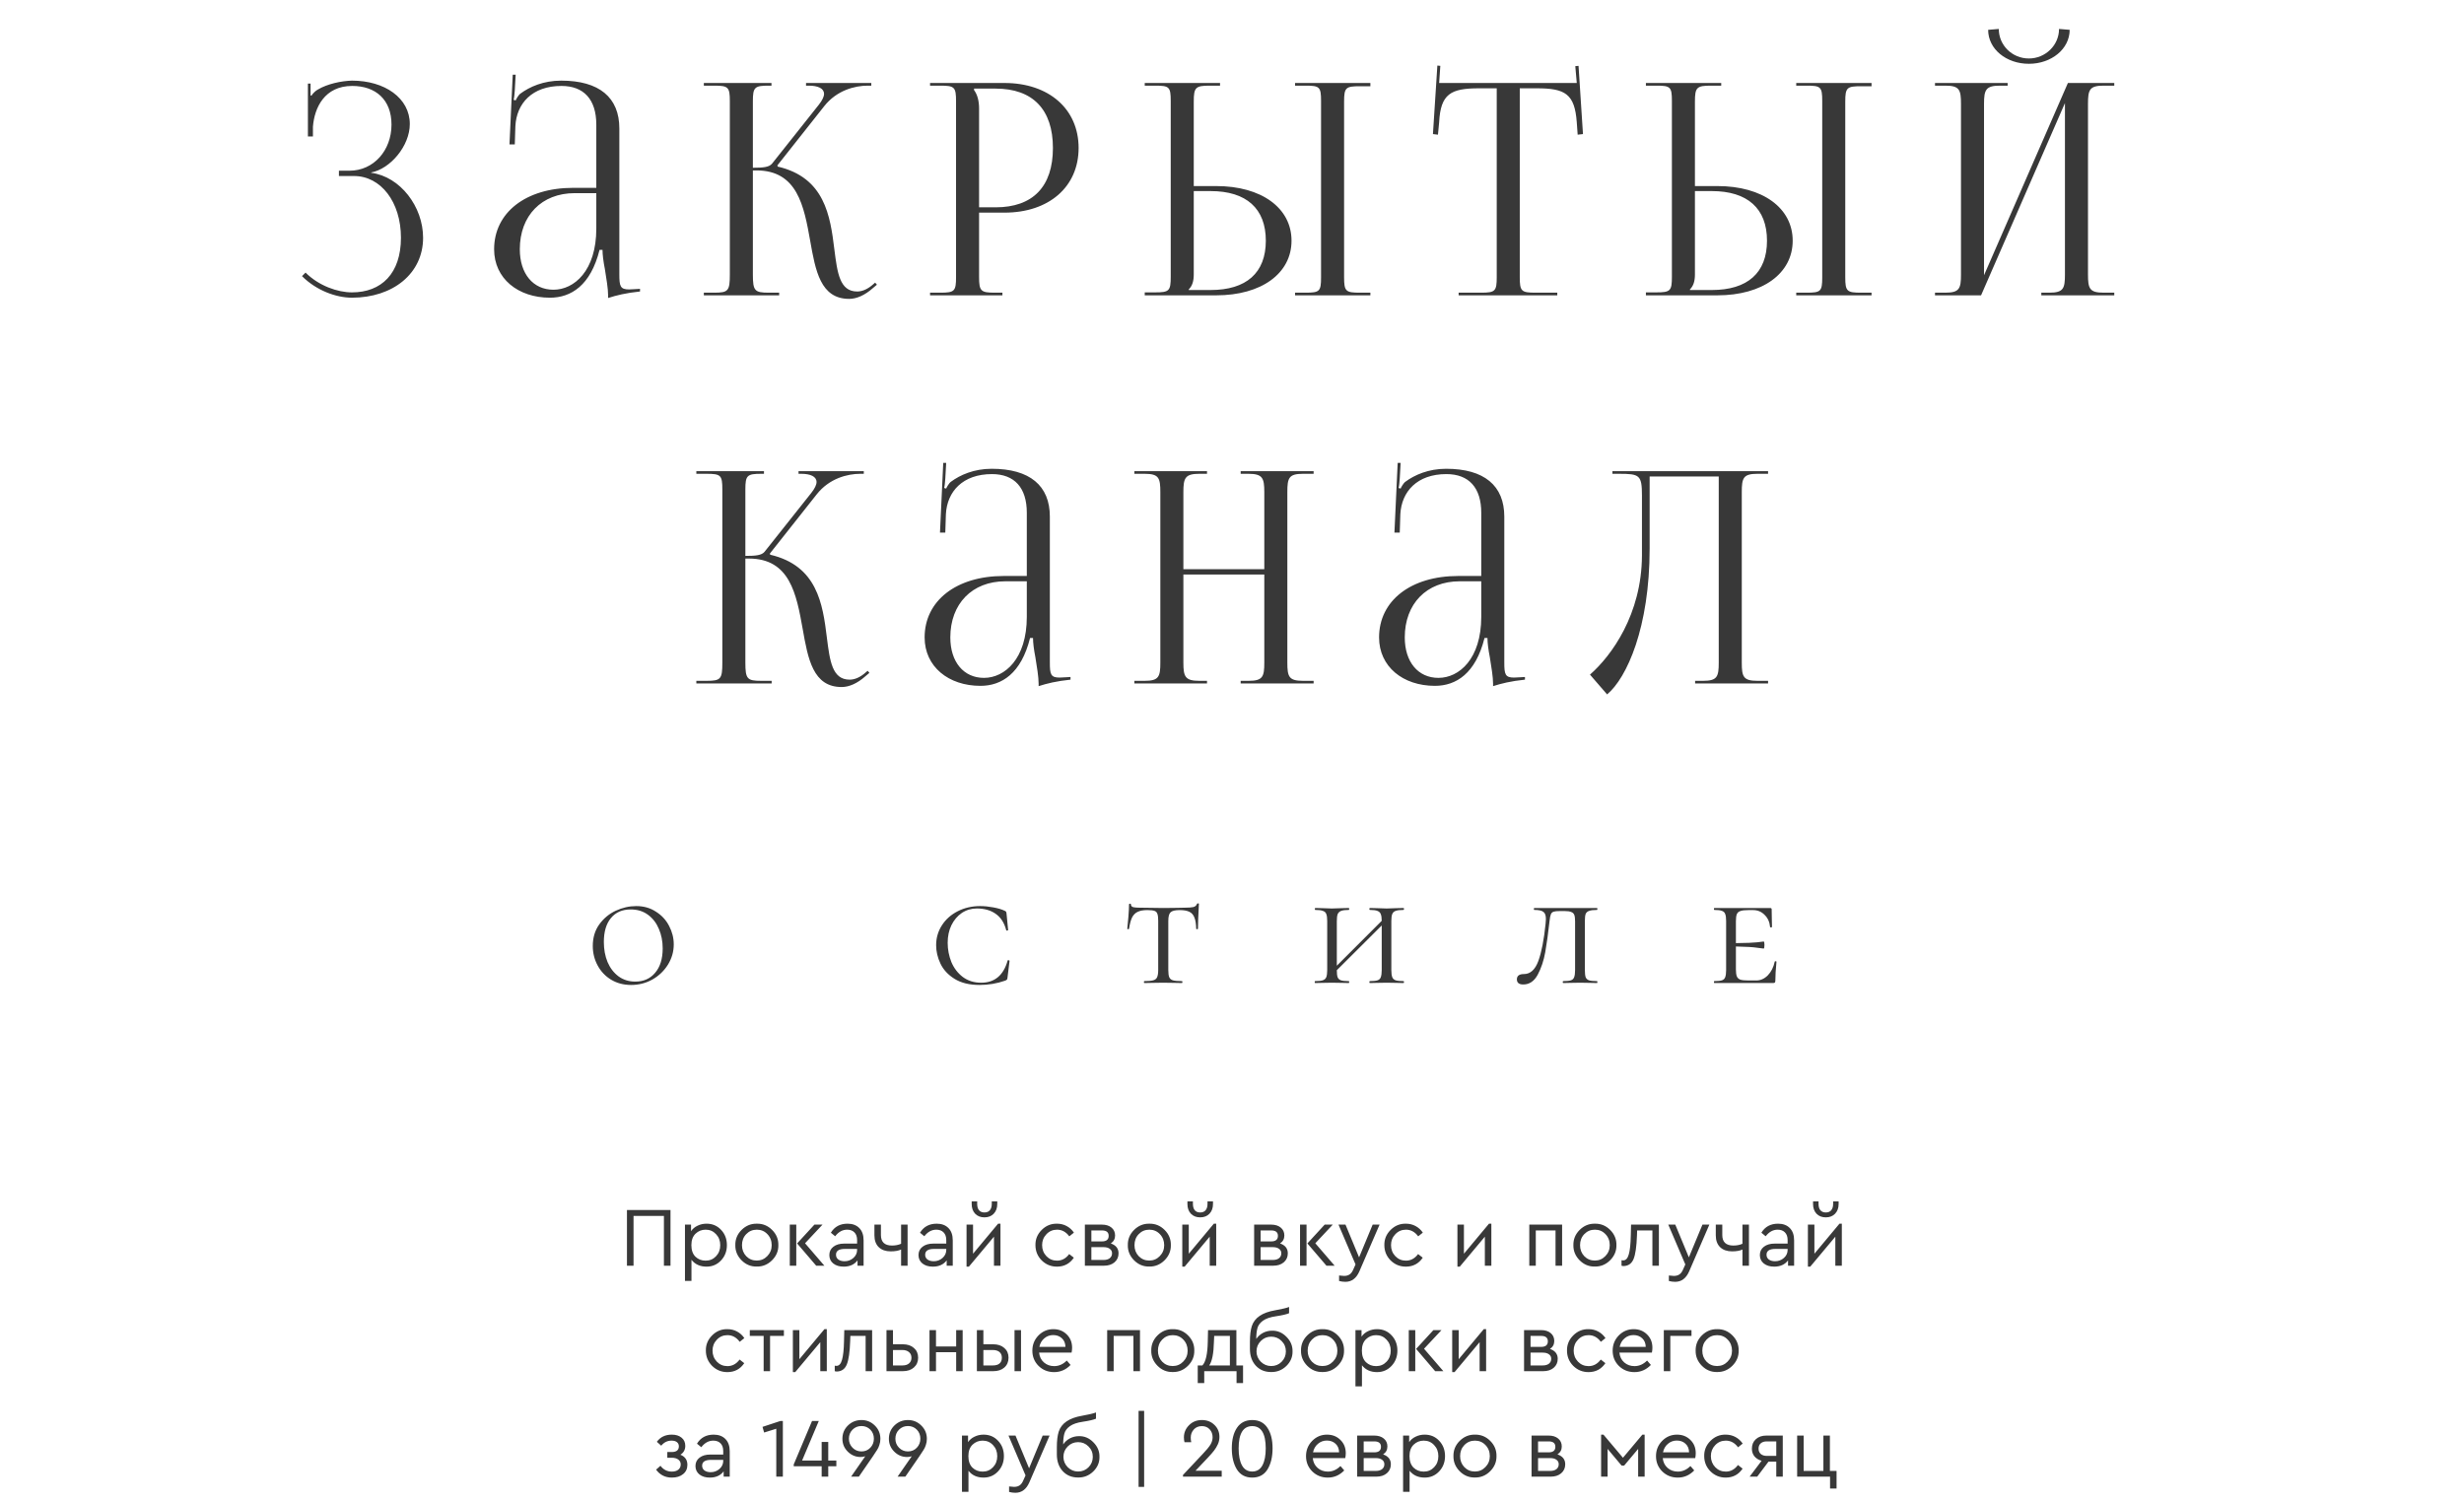 <?xml version="1.0" encoding="UTF-8"?> <svg xmlns="http://www.w3.org/2000/svg" width="584" height="356" viewBox="0 0 584 356" fill="none"> <path d="M80.329 41.72V40.46H82.849C88.519 40.46 92.789 35.7 92.789 29.54C92.789 23.59 89.009 20.37 83.479 20.37C76.899 20.37 74.519 25.55 74.169 30.03V32.34H72.979V19.81H73.609V22.61L73.819 22.68C74.099 22.19 74.799 21.49 75.359 21.21C77.599 19.88 80.889 19.18 83.409 19.11C91.179 19.11 97.129 23.24 97.129 29.4C97.129 34.58 92.509 40.04 87.959 40.88V40.95C94.889 41.86 100.279 49 100.279 56.35C100.279 64.89 93.069 70.56 83.409 70.56C79.699 70.56 75.009 68.88 71.579 65.45L72.419 64.61C75.569 67.76 80.049 69.3 83.409 69.3C90.409 69.3 95.029 64.82 95.029 56.35C95.029 47.88 90.269 41.72 83.899 41.72H80.329ZM141.332 44.52V29.54C141.332 23.59 138.392 20.37 133.072 20.37C126.142 20.37 122.432 24.5 122.152 29.89L122.012 34.23H120.752L121.522 17.71H122.222L122.012 21.42C121.942 22.4 121.872 23.17 121.732 23.66L122.222 23.8C122.292 23.59 122.852 22.54 123.342 22.19C125.512 20.58 128.802 19.11 133.002 19.11C142.032 19.11 146.792 23.1 146.792 30.45V65.03C146.792 67.83 147.002 68.6 149.102 68.6C149.522 68.6 150.502 68.53 150.502 68.53L151.692 68.46V69.09C148.332 69.44 146.092 70 144.132 70.63V70.07C144.132 68.39 143.712 66.01 143.362 63.77C143.012 62.02 142.802 60.34 142.802 59.22H142.102C140.002 67.62 135.382 70.56 130.342 70.56C122.782 70.56 117.112 66.01 117.112 59.08C117.112 50.4 124.602 44.52 135.872 44.52H141.332ZM141.332 45.78H136.222C128.382 45.78 123.202 51.1 123.202 59.08C123.202 64.89 126.352 68.67 131.182 68.67C136.082 68.67 141.332 64.19 141.332 54.18V45.78ZM166.82 70V69.37H169.27C172.63 69.37 172.98 68.95 172.98 65.03V24.01C172.98 20.65 172.63 20.3 169.27 20.3H166.82V19.67H182.85V20.3H182.22C178.86 20.3 178.44 20.65 178.44 24.01V39.76C180.96 39.76 182.29 39.62 182.99 38.78L194.05 24.85C194.89 23.8 195.31 22.89 195.31 22.26C195.31 20.93 193.84 20.3 191.67 20.3H191.04V19.67H206.51V20.3H205.67C202.59 20.3 198.32 21.42 195.38 25.13L184.25 39.2L184.32 39.48C195.45 42.07 196.78 51.1 197.76 59.15C198.46 64.68 199.02 69.09 203.15 69.09C204.13 69.09 205.25 68.74 206.51 67.76L207.42 66.99L207.84 67.48L206.93 68.25C204.97 70 203.01 70.84 201.26 70.84C194.47 70.84 193.28 64.19 192.02 57.05C190.55 48.86 189.01 40.39 179.28 40.39H178.44V65.03C178.44 68.95 178.86 69.37 182.22 69.37H184.67V70H166.82ZM230.865 21V21.35C231.705 22.47 232.055 24.08 232.055 25.69V49.14H235.975C244.795 49.14 249.555 44.24 249.555 35.07C249.555 25.97 244.795 21 235.975 21H230.865ZM220.435 70V69.37H222.885C226.245 69.37 226.595 69.02 226.595 65.66V24.01C226.595 20.65 226.245 20.3 222.885 20.3H220.435V19.67H238.075C248.575 19.67 255.645 25.83 255.645 35.07C255.645 44.31 248.575 50.4 238.075 50.4H232.055V65.66C232.055 69.02 232.475 69.37 235.835 69.37H237.585V70H220.435ZM306.947 70V69.37H309.397C312.757 69.37 313.107 69.09 313.107 65.73V23.94C313.107 20.58 312.757 20.3 309.397 20.3H306.947V19.67H324.797V20.44H322.347C318.987 20.44 318.567 20.72 318.567 24.08V65.73C318.567 69.09 318.987 69.37 322.347 69.37H324.797V70H306.947ZM271.317 70V69.3H273.767C277.127 69.3 277.477 68.95 277.477 65.59V23.94C277.477 20.58 277.127 20.3 273.767 20.3H271.317V19.67H289.167V20.3H286.717C283.357 20.3 282.937 20.72 282.937 24.08V44.1H288.257C298.967 44.1 306.107 49.28 306.107 57.05C306.107 64.82 298.967 70 288.257 70H271.317ZM282.937 45.29V65.03C282.937 66.64 282.587 67.76 281.747 68.6V68.74H286.927C295.397 68.74 300.017 64.68 300.017 57.05C300.017 49.42 295.397 45.29 286.927 45.29H282.937ZM345.715 70V69.37H351.035C354.395 69.37 354.745 69.02 354.745 65.66V20.93H350.545C343.825 20.93 341.445 22.26 341.095 28.98L340.815 31.92L339.625 31.78L340.675 15.54L341.375 15.61L341.095 19.67H373.715L373.365 15.68L374.135 15.61L375.185 31.78L373.925 31.92L373.715 28.98C373.225 22.26 370.985 20.93 364.265 20.93H360.205V65.66C360.205 69.02 360.555 69.37 363.915 69.37H369.095V70H345.715ZM425.731 70V69.37H428.181C431.541 69.37 431.891 69.09 431.891 65.73V23.94C431.891 20.58 431.541 20.3 428.181 20.3H425.731V19.67H443.581V20.44H441.131C437.771 20.44 437.351 20.72 437.351 24.08V65.73C437.351 69.09 437.771 69.37 441.131 69.37H443.581V70H425.731ZM390.101 70V69.3H392.551C395.911 69.3 396.261 68.95 396.261 65.59V23.94C396.261 20.58 395.911 20.3 392.551 20.3H390.101V19.67H407.951V20.3H405.501C402.141 20.3 401.721 20.72 401.721 24.08V44.1H407.041C417.751 44.1 424.891 49.28 424.891 57.05C424.891 64.82 417.751 70 407.041 70H390.101ZM401.721 45.29V65.03C401.721 66.64 401.371 67.76 400.531 68.6V68.74H405.711C414.181 68.74 418.801 64.68 418.801 57.05C418.801 49.42 414.181 45.29 405.711 45.29H401.721ZM458.619 70V69.37H461.069C464.429 69.37 464.779 68.39 464.779 65.03V24.64C464.779 21.28 464.429 20.3 461.069 20.3H458.619V19.67H475.839V20.3H474.019C470.659 20.3 470.239 21.28 470.239 24.64V65.24L490.119 19.67H501.109V20.3H498.589C495.229 20.3 494.879 21.28 494.879 24.64V65.03C494.879 68.39 495.229 69.37 498.589 69.37H501.109V70H483.819V69.37H485.709C489.069 69.37 489.419 68.39 489.419 65.03V24.43L469.539 70H458.619ZM471.219 7.07L473.739 6.86C473.739 10.71 476.889 13.86 480.879 13.86C484.799 13.86 488.019 10.71 488.019 6.86L490.539 7.07C490.539 11.62 486.199 15.12 480.879 15.12C475.489 15.12 471.219 11.62 471.219 7.07ZM165.042 162V161.37H167.492C170.852 161.37 171.202 160.95 171.202 157.03V116.01C171.202 112.65 170.852 112.3 167.492 112.3H165.042V111.67H181.072V112.3H180.442C177.082 112.3 176.662 112.65 176.662 116.01V131.76C179.182 131.76 180.512 131.62 181.212 130.78L192.272 116.85C193.112 115.8 193.532 114.89 193.532 114.26C193.532 112.93 192.062 112.3 189.892 112.3H189.262V111.67H204.732V112.3H203.892C200.812 112.3 196.542 113.42 193.602 117.13L182.472 131.2L182.542 131.48C193.672 134.07 195.002 143.1 195.982 151.15C196.682 156.68 197.242 161.09 201.372 161.09C202.352 161.09 203.472 160.74 204.732 159.76L205.642 158.99L206.062 159.48L205.152 160.25C203.192 162 201.232 162.84 199.482 162.84C192.692 162.84 191.502 156.19 190.242 149.05C188.772 140.86 187.232 132.39 177.502 132.39H176.662V157.03C176.662 160.95 177.082 161.37 180.442 161.37H182.892V162H165.042ZM243.368 136.52V121.54C243.368 115.59 240.428 112.37 235.108 112.37C228.178 112.37 224.468 116.5 224.188 121.89L224.048 126.23H222.788L223.558 109.71H224.258L224.048 113.42C223.978 114.4 223.908 115.17 223.768 115.66L224.258 115.8C224.328 115.59 224.888 114.54 225.378 114.19C227.548 112.58 230.838 111.11 235.038 111.11C244.068 111.11 248.828 115.1 248.828 122.45V157.03C248.828 159.83 249.038 160.6 251.138 160.6C251.558 160.6 252.538 160.53 252.538 160.53L253.728 160.46V161.09C250.368 161.44 248.128 162 246.168 162.63V162.07C246.168 160.39 245.748 158.01 245.398 155.77C245.048 154.02 244.838 152.34 244.838 151.22H244.138C242.038 159.62 237.418 162.56 232.378 162.56C224.818 162.56 219.148 158.01 219.148 151.08C219.148 142.4 226.638 136.52 237.908 136.52H243.368ZM243.368 137.78H238.258C230.418 137.78 225.238 143.1 225.238 151.08C225.238 156.89 228.388 160.67 233.218 160.67C238.118 160.67 243.368 156.19 243.368 146.18V137.78ZM268.856 162V161.37H271.306C274.666 161.37 275.016 160.39 275.016 157.03V116.64C275.016 113.28 274.666 112.3 271.306 112.3H268.856V111.67H286.076V112.3H284.256C280.896 112.3 280.476 113.28 280.476 116.64V134.91H299.656V116.64C299.656 113.28 299.236 112.3 295.876 112.3H294.056V111.67H311.346V112.3H308.826C305.466 112.3 305.116 113.28 305.116 116.64V157.03C305.116 160.39 305.466 161.37 308.826 161.37H311.346V162H294.056V161.37H295.946C299.306 161.37 299.656 160.39 299.656 157.03V136.17H280.476V157.03C280.476 160.39 280.896 161.37 284.256 161.37H286.076V162H268.856ZM351.078 136.52V121.54C351.078 115.59 348.138 112.37 342.818 112.37C335.888 112.37 332.178 116.5 331.898 121.89L331.758 126.23H330.498L331.268 109.71H331.968L331.758 113.42C331.688 114.4 331.618 115.17 331.478 115.66L331.968 115.8C332.038 115.59 332.598 114.54 333.088 114.19C335.258 112.58 338.548 111.11 342.748 111.11C351.778 111.11 356.538 115.1 356.538 122.45V157.03C356.538 159.83 356.748 160.6 358.848 160.6C359.268 160.6 360.248 160.53 360.248 160.53L361.438 160.46V161.09C358.078 161.44 355.838 162 353.878 162.63V162.07C353.878 160.39 353.458 158.01 353.108 155.77C352.758 154.02 352.548 152.34 352.548 151.22H351.848C349.748 159.62 345.128 162.56 340.088 162.56C332.528 162.56 326.858 158.01 326.858 151.08C326.858 142.4 334.348 136.52 345.618 136.52H351.078ZM351.078 137.78H345.968C338.128 137.78 332.948 143.1 332.948 151.08C332.948 156.89 336.098 160.67 340.928 160.67C345.828 160.67 351.078 156.19 351.078 146.18V137.78ZM382.165 111.67H388.185H407.365H419.055V112.3H416.535C413.175 112.3 412.825 113.28 412.825 116.64V157.03C412.825 160.39 413.175 161.37 416.535 161.37H419.055V162H401.765V161.37H403.655C407.015 161.37 407.365 160.39 407.365 157.03V112.93H390.985V130.01C390.985 148.7 385.595 160.67 380.905 164.59L376.845 159.9C381.955 155.42 389.095 145.62 389.165 131.69V117.48C389.165 112.58 388.605 112.3 383.705 112.3H382.165V111.67Z" fill="#383838"></path> <path d="M149.58 233.456C147.807 233.456 146.224 233.038 144.83 232.202C143.462 231.366 142.398 230.239 141.638 228.82C140.878 227.401 140.498 225.869 140.498 224.222C140.498 222.246 141.005 220.549 142.018 219.13C143.057 217.686 144.362 216.597 145.932 215.862C147.528 215.127 149.15 214.76 150.796 214.76C152.57 214.76 154.128 215.203 155.47 216.09C156.838 216.951 157.877 218.079 158.586 219.472C159.321 220.865 159.688 222.322 159.688 223.842C159.688 225.539 159.232 227.135 158.32 228.63C157.408 230.099 156.18 231.277 154.634 232.164C153.089 233.025 151.404 233.456 149.58 233.456ZM150.568 232.658C152.544 232.658 154.115 231.961 155.28 230.568C156.471 229.175 157.066 227.249 157.066 224.792C157.066 223.095 156.762 221.549 156.154 220.156C155.572 218.763 154.71 217.648 153.57 216.812C152.43 215.976 151.075 215.558 149.504 215.558C147.478 215.558 145.907 216.242 144.792 217.61C143.678 218.953 143.12 220.84 143.12 223.272C143.12 225.02 143.412 226.603 143.994 228.022C144.602 229.441 145.464 230.568 146.578 231.404C147.718 232.24 149.048 232.658 150.568 232.658ZM232.326 214.76C233.289 214.76 234.315 214.861 235.404 215.064C236.519 215.267 237.418 215.533 238.102 215.862C238.279 215.938 238.393 216.014 238.444 216.09C238.495 216.166 238.533 216.305 238.558 216.508L238.938 220.422C238.938 220.498 238.862 220.549 238.71 220.574C238.583 220.599 238.507 220.561 238.482 220.46C238.026 218.712 237.19 217.42 235.974 216.584C234.783 215.748 233.301 215.33 231.528 215.33C230.211 215.33 229.02 215.685 227.956 216.394C226.917 217.103 226.094 218.079 225.486 219.32C224.903 220.536 224.612 221.917 224.612 223.462C224.612 225.033 224.903 226.553 225.486 228.022C226.094 229.466 226.993 230.644 228.184 231.556C229.4 232.468 230.857 232.924 232.554 232.924C235.746 232.924 237.836 231.176 238.824 227.68C238.824 227.604 238.887 227.566 239.014 227.566C239.065 227.566 239.115 227.591 239.166 227.642C239.242 227.667 239.28 227.693 239.28 227.718L238.786 231.746C238.761 231.949 238.723 232.088 238.672 232.164C238.621 232.24 238.482 232.329 238.254 232.43C236.303 233.114 234.277 233.456 232.174 233.456C229.767 233.456 227.791 232.975 226.246 232.012C224.701 231.049 223.586 229.846 222.902 228.402C222.218 226.958 221.876 225.501 221.876 224.032C221.876 222.309 222.332 220.739 223.244 219.32C224.156 217.901 225.41 216.787 227.006 215.976C228.602 215.165 230.375 214.76 232.326 214.76ZM271.925 215.71C270.963 215.71 270.203 215.849 269.645 216.128C269.088 216.381 268.645 216.825 268.315 217.458C268.011 218.091 267.771 218.991 267.593 220.156C267.593 220.207 267.517 220.232 267.365 220.232C267.239 220.232 267.175 220.207 267.175 220.156C267.251 219.573 267.34 218.636 267.441 217.344C267.543 216.052 267.593 215.064 267.593 214.38C267.593 214.253 267.669 214.19 267.821 214.19C267.973 214.19 268.049 214.253 268.049 214.38C268.049 214.709 268.239 214.925 268.619 215.026C268.999 215.102 269.468 215.14 270.025 215.14C272.255 215.191 274.167 215.216 275.763 215.216L279.069 215.178C279.525 215.153 280.121 215.14 280.855 215.14C281.767 215.14 282.439 215.089 282.869 214.988C283.3 214.861 283.579 214.608 283.705 214.228C283.756 214.152 283.845 214.114 283.971 214.114C284.098 214.114 284.161 214.152 284.161 214.228C284.009 216.964 283.933 218.94 283.933 220.156C283.933 220.207 283.857 220.232 283.705 220.232C283.579 220.232 283.515 220.207 283.515 220.156C283.49 219.016 283.351 218.129 283.097 217.496C282.869 216.863 282.477 216.407 281.919 216.128C281.362 215.849 280.589 215.71 279.601 215.71C278.512 215.71 277.79 215.887 277.435 216.242C277.081 216.571 276.903 217.255 276.903 218.294V229.922C276.903 230.707 276.979 231.277 277.131 231.632C277.283 231.987 277.575 232.227 278.005 232.354C278.436 232.481 279.145 232.544 280.133 232.544C280.209 232.544 280.247 232.62 280.247 232.772C280.247 232.924 280.209 233 280.133 233C279.348 233 278.74 232.987 278.309 232.962L275.649 232.924L273.103 232.962C272.647 232.987 272.014 233 271.203 233C271.153 233 271.127 232.924 271.127 232.772C271.127 232.62 271.153 232.544 271.203 232.544C272.166 232.544 272.875 232.481 273.331 232.354C273.787 232.227 274.091 231.987 274.243 231.632C274.421 231.252 274.509 230.682 274.509 229.922V218.218C274.509 217.483 274.446 216.951 274.319 216.622C274.218 216.267 273.99 216.027 273.635 215.9C273.281 215.773 272.711 215.71 271.925 215.71ZM332.653 232.544C332.729 232.544 332.767 232.62 332.767 232.772C332.767 232.924 332.729 233 332.653 233C331.944 233 331.374 232.987 330.943 232.962L328.663 232.924L326.345 232.962C325.94 232.987 325.382 233 324.673 233C324.597 233 324.559 232.924 324.559 232.772C324.559 232.62 324.597 232.544 324.673 232.544C325.509 232.544 326.117 232.481 326.497 232.354C326.877 232.227 327.13 231.987 327.257 231.632C327.409 231.252 327.485 230.682 327.485 229.922V219.358L316.845 229.96C316.845 230.72 316.908 231.277 317.035 231.632C317.187 231.987 317.453 232.227 317.833 232.354C318.213 232.481 318.834 232.544 319.695 232.544C319.746 232.544 319.771 232.62 319.771 232.772C319.771 232.924 319.746 233 319.695 233C318.986 233 318.428 232.987 318.023 232.962L315.667 232.924L313.425 232.962C312.994 232.987 312.412 233 311.677 233C311.626 233 311.601 232.924 311.601 232.772C311.601 232.62 311.626 232.544 311.677 232.544C312.513 232.544 313.121 232.481 313.501 232.354C313.906 232.227 314.185 231.987 314.337 231.632C314.489 231.252 314.565 230.682 314.565 229.922V218.294C314.565 217.534 314.489 216.977 314.337 216.622C314.21 216.267 313.944 216.027 313.539 215.9C313.159 215.748 312.551 215.672 311.715 215.672C311.664 215.672 311.639 215.596 311.639 215.444C311.639 215.292 311.664 215.216 311.715 215.216L313.425 215.254C314.388 215.305 315.135 215.33 315.667 215.33C316.3 215.33 317.098 215.305 318.061 215.254L319.695 215.216C319.746 215.216 319.771 215.292 319.771 215.444C319.771 215.596 319.746 215.672 319.695 215.672C318.884 215.672 318.276 215.748 317.871 215.9C317.466 216.052 317.187 216.318 317.035 216.698C316.908 217.053 316.845 217.61 316.845 218.37V228.896L327.485 218.256C327.485 217.547 327.409 217.015 327.257 216.66C327.13 216.305 326.864 216.052 326.459 215.9C326.079 215.748 325.484 215.672 324.673 215.672C324.597 215.672 324.559 215.596 324.559 215.444C324.559 215.292 324.597 215.216 324.673 215.216L326.345 215.254C327.257 215.305 328.03 215.33 328.663 215.33C329.22 215.33 329.98 215.305 330.943 215.254L332.653 215.216C332.729 215.216 332.767 215.292 332.767 215.444C332.767 215.596 332.729 215.672 332.653 215.672C331.817 215.672 331.196 215.748 330.791 215.9C330.411 216.027 330.145 216.267 329.993 216.622C329.841 216.977 329.765 217.534 329.765 218.294V229.922C329.765 230.682 329.841 231.252 329.993 231.632C330.145 231.987 330.411 232.227 330.791 232.354C331.196 232.481 331.817 232.544 332.653 232.544ZM369.782 215.938C369.047 215.938 368.528 215.989 368.224 216.09C367.92 216.191 367.704 216.394 367.578 216.698C367.451 217.002 367.35 217.509 367.274 218.218C366.944 221.182 366.602 223.665 366.248 225.666C365.893 227.667 365.298 229.453 364.462 231.024C363.626 232.569 362.486 233.342 361.042 233.342C360.028 233.342 359.522 232.937 359.522 232.126C359.522 231.29 360.079 230.872 361.194 230.872C362.714 230.872 363.854 229.833 364.614 227.756C365.374 225.653 365.944 222.715 366.324 218.94C366.374 218.383 366.4 218.015 366.4 217.838C366.4 216.977 366.197 216.407 365.792 216.128C365.412 215.824 364.69 215.672 363.626 215.672C363.575 215.672 363.55 215.596 363.55 215.444C363.55 215.292 363.575 215.216 363.626 215.216H378.522C378.572 215.216 378.598 215.292 378.598 215.444C378.598 215.596 378.572 215.672 378.522 215.672C377.686 215.672 377.065 215.748 376.66 215.9C376.254 216.027 375.976 216.267 375.824 216.622C375.697 216.977 375.634 217.534 375.634 218.294V229.922C375.634 230.682 375.697 231.252 375.824 231.632C375.976 231.987 376.242 232.227 376.622 232.354C377.027 232.481 377.66 232.544 378.522 232.544C378.572 232.544 378.598 232.62 378.598 232.772C378.598 232.924 378.572 233 378.522 233C377.787 233 377.204 232.987 376.774 232.962L374.494 232.924L372.176 232.962C371.77 232.987 371.213 233 370.504 233C370.428 233 370.39 232.924 370.39 232.772C370.39 232.62 370.428 232.544 370.504 232.544C371.34 232.544 371.948 232.481 372.328 232.354C372.708 232.227 372.961 231.987 373.088 231.632C373.24 231.252 373.316 230.682 373.316 229.922V218.37C373.316 217.686 373.252 217.179 373.126 216.85C372.999 216.521 372.758 216.293 372.404 216.166C372.049 216.014 371.504 215.938 370.77 215.938H369.782ZM420.629 227.946C420.629 227.87 420.692 227.832 420.819 227.832C420.971 227.832 421.047 227.87 421.047 227.946C420.87 229.77 420.781 231.265 420.781 232.43C420.781 232.633 420.743 232.785 420.667 232.886C420.591 232.962 420.439 233 420.211 233H406.303C406.252 233 406.227 232.924 406.227 232.772C406.227 232.62 406.252 232.544 406.303 232.544C407.139 232.544 407.747 232.481 408.127 232.354C408.507 232.227 408.76 231.987 408.887 231.632C409.039 231.252 409.115 230.682 409.115 229.922V218.294C409.115 217.534 409.039 216.977 408.887 216.622C408.76 216.267 408.507 216.027 408.127 215.9C407.747 215.748 407.139 215.672 406.303 215.672C406.252 215.672 406.227 215.596 406.227 215.444C406.227 215.292 406.252 215.216 406.303 215.216H419.527C419.78 215.216 419.907 215.317 419.907 215.52L419.945 217.876C419.97 218.357 419.983 218.965 419.983 219.7C419.983 219.776 419.907 219.814 419.755 219.814C419.603 219.814 419.527 219.776 419.527 219.7C419.426 218.535 418.995 217.585 418.235 216.85C417.5 216.09 416.588 215.71 415.499 215.71H414.435C413.548 215.71 412.902 215.786 412.497 215.938C412.092 216.065 411.813 216.305 411.661 216.66C411.509 217.015 411.433 217.572 411.433 218.332V223.538C413.89 223.513 415.562 223.449 416.449 223.348C417.361 223.221 417.88 223.158 418.007 223.158C418.134 223.158 418.197 223.424 418.197 223.956C418.197 224.539 418.134 224.83 418.007 224.83C417.906 224.83 417.399 224.767 416.487 224.64C415.575 224.488 413.89 224.387 411.433 224.336V229.77C411.433 230.505 411.509 231.062 411.661 231.442C411.813 231.797 412.092 232.05 412.497 232.202C412.928 232.329 413.574 232.392 414.435 232.392H416.259C417.272 232.392 418.184 231.987 418.995 231.176C419.806 230.34 420.35 229.263 420.629 227.946Z" fill="#383838"></path> <path d="M148.597 300V286.8H158.917V300H157.357V288.2H150.157V300H148.597ZM170.905 291.5C171.825 292.473 172.285 293.68 172.285 295.12C172.285 296.56 171.818 297.773 170.885 298.76C169.965 299.733 168.825 300.22 167.465 300.22C165.931 300.22 164.738 299.68 163.885 298.6V303.6H162.345V290.26H163.785V291.82C164.158 291.26 164.671 290.827 165.325 290.52C165.978 290.2 166.691 290.04 167.465 290.04C168.851 290.04 169.998 290.527 170.905 291.5ZM169.705 297.76C170.371 297.067 170.705 296.193 170.705 295.14C170.705 294.087 170.371 293.213 169.705 292.52C169.051 291.813 168.231 291.46 167.245 291.46C166.311 291.46 165.511 291.78 164.845 292.42C164.191 293.06 163.865 293.96 163.865 295.12C163.865 296.307 164.185 297.22 164.825 297.86C165.478 298.487 166.285 298.8 167.245 298.8C168.231 298.8 169.051 298.453 169.705 297.76ZM174.281 295.12C174.255 293.733 174.748 292.533 175.761 291.52C176.788 290.507 177.995 290.013 179.381 290.04C180.781 290.013 181.988 290.507 183.001 291.52C184.015 292.533 184.508 293.733 184.481 295.12C184.508 296.493 184.008 297.693 182.981 298.72C181.955 299.733 180.748 300.227 179.361 300.2C177.975 300.227 176.775 299.733 175.761 298.72C174.748 297.693 174.255 296.493 174.281 295.12ZM182.901 295.14C182.901 294.1 182.561 293.227 181.881 292.52C181.215 291.813 180.381 291.46 179.381 291.46C178.381 291.46 177.541 291.813 176.861 292.52C176.195 293.213 175.861 294.087 175.861 295.14C175.861 296.167 176.195 297.033 176.861 297.74C177.541 298.433 178.375 298.78 179.361 298.78C180.348 298.78 181.181 298.427 181.861 297.72C182.555 297.013 182.901 296.153 182.901 295.14ZM187.188 300V290.26H188.728V300H187.188ZM190.808 294.68L195.388 300H193.448L188.928 294.72L193.028 290.26H194.948L190.808 294.68ZM204.684 294V300H203.244V298.74C202.497 299.727 201.404 300.22 199.964 300.22C198.95 300.22 198.13 299.973 197.504 299.48C196.877 298.973 196.564 298.307 196.564 297.48C196.564 296.653 196.884 295.993 197.524 295.5C198.164 295.007 199.01 294.76 200.064 294.76H203.144V293.92C203.144 293.133 202.93 292.527 202.504 292.1C202.09 291.673 201.517 291.46 200.784 291.46C199.69 291.46 198.744 291.98 197.944 293.02L196.924 292.18C197.79 290.753 199.11 290.04 200.884 290.04C202.057 290.04 202.984 290.387 203.664 291.08C204.344 291.76 204.684 292.733 204.684 294ZM203.144 296.26V296.02H200.244C198.844 296.02 198.144 296.48 198.144 297.4C198.144 297.88 198.33 298.26 198.704 298.54C199.09 298.807 199.577 298.94 200.164 298.94C200.977 298.94 201.677 298.68 202.264 298.16C202.85 297.64 203.144 297.007 203.144 296.26ZM213.57 290.26H215.11V300H213.57V296.16C212.97 296.453 212.15 296.6 211.11 296.6C209.923 296.6 208.983 296.273 208.29 295.62C207.597 294.953 207.25 294.013 207.25 292.8V290.26H208.79V292.72C208.79 294.387 209.663 295.22 211.41 295.22C212.223 295.22 212.943 295.08 213.57 294.8V290.26ZM225.816 294V300H224.376V298.74C223.63 299.727 222.536 300.22 221.096 300.22C220.083 300.22 219.263 299.973 218.636 299.48C218.01 298.973 217.696 298.307 217.696 297.48C217.696 296.653 218.016 295.993 218.656 295.5C219.296 295.007 220.143 294.76 221.196 294.76H224.276V293.92C224.276 293.133 224.063 292.527 223.636 292.1C223.223 291.673 222.65 291.46 221.916 291.46C220.823 291.46 219.876 291.98 219.076 293.02L218.056 292.18C218.923 290.753 220.243 290.04 222.016 290.04C223.19 290.04 224.116 290.387 224.796 291.08C225.476 291.76 225.816 292.733 225.816 294ZM224.276 296.26V296.02H221.376C219.976 296.02 219.276 296.48 219.276 297.4C219.276 297.88 219.463 298.26 219.836 298.54C220.223 298.807 220.71 298.94 221.296 298.94C222.11 298.94 222.81 298.68 223.396 298.16C223.983 297.64 224.276 297.007 224.276 296.26ZM236.563 290.04H237.123V300H235.583V293.12L229.643 300.22H229.083V290.26H230.623V297.16L236.563 290.04ZM230.303 285.38V284.76H231.603V285.34C231.603 285.993 231.749 286.5 232.043 286.86C232.349 287.207 232.776 287.38 233.323 287.38C233.883 287.38 234.309 287.207 234.603 286.86C234.909 286.5 235.063 285.993 235.063 285.34V284.76H236.363V285.38C236.363 286.327 236.083 287.093 235.523 287.68C234.976 288.253 234.243 288.54 233.323 288.54C232.416 288.54 231.683 288.253 231.123 287.68C230.576 287.093 230.303 286.327 230.303 285.38ZM245.414 295.12C245.387 293.733 245.881 292.533 246.894 291.52C247.907 290.507 249.114 290.013 250.514 290.04C251.354 290.04 252.121 290.227 252.814 290.6C253.507 290.973 254.081 291.493 254.534 292.16L253.434 293.04C252.661 291.987 251.694 291.46 250.534 291.46C249.534 291.46 248.694 291.82 248.014 292.54C247.334 293.247 246.994 294.107 246.994 295.12C246.994 296.147 247.334 297.02 248.014 297.74C248.694 298.447 249.534 298.8 250.534 298.8C251.681 298.8 252.641 298.28 253.414 297.24L254.514 298.1C253.554 299.513 252.221 300.22 250.514 300.22C249.101 300.22 247.894 299.727 246.894 298.74C245.907 297.74 245.414 296.533 245.414 295.12ZM265.11 297.06C265.11 297.94 264.79 298.653 264.15 299.2C263.523 299.733 262.69 300 261.65 300H257.13V290.26H261.15C262.11 290.26 262.87 290.493 263.43 290.96C264.003 291.427 264.29 292.053 264.29 292.84C264.29 293.653 263.95 294.28 263.27 294.72C264.496 295.147 265.11 295.927 265.11 297.06ZM258.67 291.64V294.24H261.17C262.236 294.24 262.77 293.8 262.77 292.92C262.77 292.067 262.236 291.64 261.17 291.64H258.67ZM263.57 297.06C263.57 296.607 263.39 296.253 263.03 296C262.683 295.733 262.19 295.6 261.55 295.6H258.67V298.64H261.55C262.176 298.64 262.67 298.5 263.03 298.22C263.39 297.927 263.57 297.54 263.57 297.06ZM267.309 295.12C267.282 293.733 267.775 292.533 268.789 291.52C269.815 290.507 271.022 290.013 272.409 290.04C273.809 290.013 275.015 290.507 276.029 291.52C277.042 292.533 277.535 293.733 277.509 295.12C277.535 296.493 277.035 297.693 276.009 298.72C274.982 299.733 273.775 300.227 272.389 300.2C271.002 300.227 269.802 299.733 268.789 298.72C267.775 297.693 267.282 296.493 267.309 295.12ZM275.929 295.14C275.929 294.1 275.589 293.227 274.909 292.52C274.242 291.813 273.409 291.46 272.409 291.46C271.409 291.46 270.569 291.813 269.889 292.52C269.222 293.213 268.889 294.087 268.889 295.14C268.889 296.167 269.222 297.033 269.889 297.74C270.569 298.433 271.402 298.78 272.389 298.78C273.375 298.78 274.209 298.427 274.889 297.72C275.582 297.013 275.929 296.153 275.929 295.14ZM287.696 290.04H288.256V300H286.716V293.12L280.776 300.22H280.216V290.26H281.756V297.16L287.696 290.04ZM281.436 285.38V284.76H282.736V285.34C282.736 285.993 282.882 286.5 283.176 286.86C283.482 287.207 283.909 287.38 284.456 287.38C285.016 287.38 285.442 287.207 285.736 286.86C286.042 286.5 286.196 285.993 286.196 285.34V284.76H287.496V285.38C287.496 286.327 287.216 287.093 286.656 287.68C286.109 288.253 285.376 288.54 284.456 288.54C283.549 288.54 282.816 288.253 282.256 287.68C281.709 287.093 281.436 286.327 281.436 285.38ZM305.227 297.06C305.227 297.94 304.907 298.653 304.267 299.2C303.64 299.733 302.807 300 301.767 300H297.247V290.26H301.267C302.227 290.26 302.987 290.493 303.547 290.96C304.12 291.427 304.407 292.053 304.407 292.84C304.407 293.653 304.067 294.28 303.387 294.72C304.614 295.147 305.227 295.927 305.227 297.06ZM298.787 291.64V294.24H301.287C302.354 294.24 302.887 293.8 302.887 292.92C302.887 292.067 302.354 291.64 301.287 291.64H298.787ZM303.687 297.06C303.687 296.607 303.507 296.253 303.147 296C302.8 295.733 302.307 295.6 301.667 295.6H298.787V298.64H301.667C302.294 298.64 302.787 298.5 303.147 298.22C303.507 297.927 303.687 297.54 303.687 297.06ZM308.126 300V290.26H309.666V300H308.126ZM311.746 294.68L316.326 300H314.386L309.866 294.72L313.966 290.26H315.886L311.746 294.68ZM325.339 290.26H326.979L322.179 301.36C321.459 303 320.359 303.82 318.879 303.82C318.359 303.82 317.859 303.753 317.379 303.62V302.32C317.939 302.387 318.332 302.42 318.559 302.42C319.092 302.42 319.532 302.3 319.879 302.06C320.225 301.833 320.519 301.433 320.759 300.86L321.279 299.7L317.239 290.26H318.899L322.119 298.02L325.339 290.26ZM328.109 295.12C328.083 293.733 328.576 292.533 329.589 291.52C330.603 290.507 331.809 290.013 333.209 290.04C334.049 290.04 334.816 290.227 335.509 290.6C336.203 290.973 336.776 291.493 337.229 292.16L336.129 293.04C335.356 291.987 334.389 291.46 333.229 291.46C332.229 291.46 331.389 291.82 330.709 292.54C330.029 293.247 329.689 294.107 329.689 295.12C329.689 296.147 330.029 297.02 330.709 297.74C331.389 298.447 332.229 298.8 333.229 298.8C334.376 298.8 335.336 298.28 336.109 297.24L337.209 298.1C336.249 299.513 334.916 300.22 333.209 300.22C331.796 300.22 330.589 299.727 329.589 298.74C328.603 297.74 328.109 296.533 328.109 295.12ZM352.91 290.04H353.47V300H351.93V293.12L345.99 300.22H345.43V290.26H346.97V297.16L352.91 290.04ZM362.462 300V290.26H370.242V300H368.682V291.64H364.002V300H362.462ZM372.914 295.12C372.887 293.733 373.381 292.533 374.394 291.52C375.421 290.507 376.627 290.013 378.014 290.04C379.414 290.013 380.621 290.507 381.634 291.52C382.647 292.533 383.141 293.733 383.114 295.12C383.141 296.493 382.641 297.693 381.614 298.72C380.587 299.733 379.381 300.227 377.994 300.2C376.607 300.227 375.407 299.733 374.394 298.72C373.381 297.693 372.887 296.493 372.914 295.12ZM381.534 295.14C381.534 294.1 381.194 293.227 380.514 292.52C379.847 291.813 379.014 291.46 378.014 291.46C377.014 291.46 376.174 291.813 375.494 292.52C374.827 293.213 374.494 294.087 374.494 295.14C374.494 296.167 374.827 297.033 375.494 297.74C376.174 298.433 377.007 298.78 377.994 298.78C378.981 298.78 379.814 298.427 380.494 297.72C381.187 297.013 381.534 296.153 381.534 295.14ZM386.581 290.26H393.181V300H391.641V291.64H388.021L387.981 292.84C387.888 295.467 387.621 297.32 387.181 298.4C386.741 299.48 385.961 300.04 384.841 300.08C384.641 300.08 384.468 300.053 384.321 300V298.7C384.534 298.727 384.668 298.74 384.721 298.74C385.334 298.74 385.774 298.267 386.041 297.32C386.321 296.373 386.481 294.867 386.521 292.8L386.581 290.26ZM403.503 290.26H405.143L400.343 301.36C399.623 303 398.523 303.82 397.043 303.82C396.523 303.82 396.023 303.753 395.543 303.62V302.32C396.103 302.387 396.496 302.42 396.723 302.42C397.256 302.42 397.696 302.3 398.043 302.06C398.389 301.833 398.683 301.433 398.923 300.86L399.443 299.7L395.403 290.26H397.063L400.283 298.02L403.503 290.26ZM412.984 290.26H414.524V300H412.984V296.16C412.384 296.453 411.564 296.6 410.524 296.6C409.337 296.6 408.397 296.273 407.704 295.62C407.011 294.953 406.664 294.013 406.664 292.8V290.26H408.204V292.72C408.204 294.387 409.077 295.22 410.824 295.22C411.637 295.22 412.357 295.08 412.984 294.8V290.26ZM425.23 294V300H423.79V298.74C423.044 299.727 421.95 300.22 420.51 300.22C419.497 300.22 418.677 299.973 418.05 299.48C417.424 298.973 417.11 298.307 417.11 297.48C417.11 296.653 417.43 295.993 418.07 295.5C418.71 295.007 419.557 294.76 420.61 294.76H423.69V293.92C423.69 293.133 423.477 292.527 423.05 292.1C422.637 291.673 422.064 291.46 421.33 291.46C420.237 291.46 419.29 291.98 418.49 293.02L417.47 292.18C418.337 290.753 419.657 290.04 421.43 290.04C422.604 290.04 423.53 290.387 424.21 291.08C424.89 291.76 425.23 292.733 425.23 294ZM423.69 296.26V296.02H420.79C419.39 296.02 418.69 296.48 418.69 297.4C418.69 297.88 418.877 298.26 419.25 298.54C419.637 298.807 420.124 298.94 420.71 298.94C421.524 298.94 422.224 298.68 422.81 298.16C423.397 297.64 423.69 297.007 423.69 296.26ZM435.977 290.04H436.537V300H434.997V293.12L429.057 300.22H428.497V290.26H430.037V297.16L435.977 290.04ZM429.717 285.38V284.76H431.017V285.34C431.017 285.993 431.164 286.5 431.457 286.86C431.764 287.207 432.19 287.38 432.737 287.38C433.297 287.38 433.724 287.207 434.017 286.86C434.324 286.5 434.477 285.993 434.477 285.34V284.76H435.777V285.38C435.777 286.327 435.497 287.093 434.937 287.68C434.39 288.253 433.657 288.54 432.737 288.54C431.83 288.54 431.097 288.253 430.537 287.68C429.99 287.093 429.717 286.327 429.717 285.38ZM167.299 320.12C167.272 318.733 167.765 317.533 168.779 316.52C169.792 315.507 170.999 315.013 172.399 315.04C173.239 315.04 174.005 315.227 174.699 315.6C175.392 315.973 175.965 316.493 176.419 317.16L175.319 318.04C174.545 316.987 173.579 316.46 172.419 316.46C171.419 316.46 170.579 316.82 169.899 317.54C169.219 318.247 168.879 319.107 168.879 320.12C168.879 321.147 169.219 322.02 169.899 322.74C170.579 323.447 171.419 323.8 172.419 323.8C173.565 323.8 174.525 323.28 175.299 322.24L176.399 323.1C175.439 324.513 174.105 325.22 172.399 325.22C170.985 325.22 169.779 324.727 168.779 323.74C167.792 322.74 167.299 321.533 167.299 320.12ZM180.994 325V316.64H177.714V315.26H185.794V316.64H182.514V325H180.994ZM195.401 315.04H195.961V325H194.421V318.12L188.481 325.22H187.921V315.26H189.461V322.16L195.401 315.04ZM200.106 315.26H206.706V325H205.166V316.64H201.546L201.506 317.84C201.413 320.467 201.146 322.32 200.706 323.4C200.266 324.48 199.486 325.04 198.366 325.08C198.166 325.08 197.993 325.053 197.846 325V323.7C198.06 323.727 198.193 323.74 198.246 323.74C198.86 323.74 199.3 323.267 199.566 322.32C199.846 321.373 200.006 319.867 200.046 317.8L200.106 315.26ZM210.108 325V315.26H211.648V318.62H213.968C215.075 318.62 215.955 318.913 216.608 319.5C217.275 320.073 217.608 320.84 217.608 321.8C217.608 322.76 217.275 323.533 216.608 324.12C215.955 324.707 215.075 325 213.968 325H210.108ZM211.648 323.64H213.888C214.555 323.64 215.075 323.48 215.448 323.16C215.835 322.827 216.028 322.38 216.028 321.82C216.028 321.26 215.835 320.813 215.448 320.48C215.062 320.147 214.535 319.98 213.868 319.98H211.648V323.64ZM220.304 325V315.26H221.844V319.14H226.624V315.26H228.164V325H226.624V320.5H221.844V325H220.304ZM231.534 325V315.26H233.074V318.62H235.394C236.487 318.62 237.367 318.913 238.034 319.5C238.701 320.073 239.034 320.84 239.034 321.8C239.034 322.773 238.701 323.553 238.034 324.14C237.381 324.713 236.501 325 235.394 325H231.534ZM240.454 325V315.26H241.994V325H240.454ZM233.074 323.64H235.314C236.007 323.64 236.534 323.487 236.894 323.18C237.267 322.86 237.454 322.407 237.454 321.82C237.454 321.233 237.267 320.78 236.894 320.46C236.521 320.14 235.987 319.98 235.294 319.98H233.074V323.64ZM253.982 320.6H246.282C246.375 321.56 246.755 322.333 247.422 322.92C248.088 323.507 248.902 323.8 249.862 323.8C250.968 323.8 251.962 323.36 252.842 322.48L253.742 323.52C252.648 324.653 251.348 325.22 249.842 325.22C248.388 325.22 247.162 324.733 246.162 323.76C245.175 322.773 244.682 321.567 244.682 320.14C244.682 318.727 245.162 317.527 246.122 316.54C247.095 315.54 248.275 315.04 249.662 315.04C250.928 315.04 251.982 315.453 252.822 316.28C253.675 317.107 254.102 318.16 254.102 319.44C254.102 319.813 254.062 320.2 253.982 320.6ZM246.342 319.24H252.522C252.508 318.387 252.228 317.707 251.682 317.2C251.135 316.693 250.448 316.44 249.622 316.44C248.808 316.44 248.102 316.7 247.502 317.22C246.902 317.727 246.515 318.4 246.342 319.24ZM262.413 325V315.26H270.193V325H268.633V316.64H263.953V325H262.413ZM272.865 320.12C272.839 318.733 273.332 317.533 274.345 316.52C275.372 315.507 276.579 315.013 277.965 315.04C279.365 315.013 280.572 315.507 281.585 316.52C282.599 317.533 283.092 318.733 283.065 320.12C283.092 321.493 282.592 322.693 281.565 323.72C280.539 324.733 279.332 325.227 277.945 325.2C276.559 325.227 275.359 324.733 274.345 323.72C273.332 322.693 272.839 321.493 272.865 320.12ZM281.485 320.14C281.485 319.1 281.145 318.227 280.465 317.52C279.799 316.813 278.965 316.46 277.965 316.46C276.965 316.46 276.125 316.813 275.445 317.52C274.779 318.213 274.445 319.087 274.445 320.14C274.445 321.167 274.779 322.033 275.445 322.74C276.125 323.433 276.959 323.78 277.945 323.78C278.932 323.78 279.765 323.427 280.445 322.72C281.139 322.013 281.485 321.153 281.485 320.14ZM293.039 323.64H294.619V327.82H293.079V325H285.419V327.82H283.879V323.64H284.979C285.779 322.813 286.206 320.933 286.259 318L286.319 315.26H293.039V323.64ZM286.599 323.64H291.499V316.64H287.779L287.719 318.02C287.653 320.807 287.279 322.68 286.599 323.64ZM306.349 320.3C306.375 321.633 305.882 322.793 304.869 323.78C303.855 324.753 302.655 325.227 301.269 325.2C299.775 325.2 298.562 324.693 297.629 323.68C296.709 322.667 296.249 321.347 296.249 319.72V318.02C296.249 316.5 296.395 315.273 296.689 314.34C297.329 312.34 299.182 311.08 302.249 310.56C303.889 310.267 304.982 310.007 305.529 309.78V311.26C304.902 311.527 303.869 311.767 302.429 311.98C301.055 312.18 300.022 312.533 299.329 313.04C298.635 313.547 298.202 314.133 298.029 314.8C297.842 315.48 297.749 316.333 297.749 317.36C298.162 316.747 298.695 316.267 299.349 315.92C300.015 315.573 300.729 315.4 301.489 315.4C302.795 315.373 303.935 315.86 304.909 316.86C305.895 317.847 306.375 318.993 306.349 320.3ZM303.749 322.78C304.429 322.1 304.769 321.273 304.769 320.3C304.769 319.327 304.429 318.507 303.749 317.84C303.082 317.16 302.262 316.82 301.289 316.82C300.329 316.82 299.509 317.16 298.829 317.84C298.149 318.52 297.809 319.34 297.809 320.3C297.809 321.247 298.149 322.067 298.829 322.76C299.522 323.44 300.342 323.78 301.289 323.78C302.262 323.78 303.082 323.447 303.749 322.78ZM308.354 320.12C308.327 318.733 308.82 317.533 309.834 316.52C310.86 315.507 312.067 315.013 313.454 315.04C314.854 315.013 316.06 315.507 317.074 316.52C318.087 317.533 318.58 318.733 318.554 320.12C318.58 321.493 318.08 322.693 317.054 323.72C316.027 324.733 314.82 325.227 313.434 325.2C312.047 325.227 310.847 324.733 309.834 323.72C308.82 322.693 308.327 321.493 308.354 320.12ZM316.974 320.14C316.974 319.1 316.634 318.227 315.954 317.52C315.287 316.813 314.454 316.46 313.454 316.46C312.454 316.46 311.614 316.813 310.934 317.52C310.267 318.213 309.934 319.087 309.934 320.14C309.934 321.167 310.267 322.033 310.934 322.74C311.614 323.433 312.447 323.78 313.434 323.78C314.42 323.78 315.254 323.427 315.934 322.72C316.627 322.013 316.974 321.153 316.974 320.14ZM329.821 316.5C330.741 317.473 331.201 318.68 331.201 320.12C331.201 321.56 330.734 322.773 329.801 323.76C328.881 324.733 327.741 325.22 326.381 325.22C324.847 325.22 323.654 324.68 322.801 323.6V328.6H321.261V315.26H322.701V316.82C323.074 316.26 323.587 315.827 324.241 315.52C324.894 315.2 325.607 315.04 326.381 315.04C327.767 315.04 328.914 315.527 329.821 316.5ZM328.621 322.76C329.287 322.067 329.621 321.193 329.621 320.14C329.621 319.087 329.287 318.213 328.621 317.52C327.967 316.813 327.147 316.46 326.161 316.46C325.227 316.46 324.427 316.78 323.761 317.42C323.107 318.06 322.781 318.96 322.781 320.12C322.781 321.307 323.101 322.22 323.741 322.86C324.394 323.487 325.201 323.8 326.161 323.8C327.147 323.8 327.967 323.453 328.621 322.76ZM333.897 325V315.26H335.437V325H333.897ZM337.517 319.68L342.097 325H340.157L335.637 319.72L339.737 315.26H341.657L337.517 319.68ZM351.67 315.04H352.23V325H350.69V318.12L344.75 325.22H344.19V315.26H345.73V322.16L351.67 315.04ZM369.201 322.06C369.201 322.94 368.881 323.653 368.241 324.2C367.615 324.733 366.781 325 365.741 325H361.221V315.26H365.241C366.201 315.26 366.961 315.493 367.521 315.96C368.095 316.427 368.381 317.053 368.381 317.84C368.381 318.653 368.041 319.28 367.361 319.72C368.588 320.147 369.201 320.927 369.201 322.06ZM362.761 316.64V319.24H365.261C366.328 319.24 366.861 318.8 366.861 317.92C366.861 317.067 366.328 316.64 365.261 316.64H362.761ZM367.661 322.06C367.661 321.607 367.481 321.253 367.121 321C366.775 320.733 366.281 320.6 365.641 320.6H362.761V323.64H365.641C366.268 323.64 366.761 323.5 367.121 323.22C367.481 322.927 367.661 322.54 367.661 322.06ZM371.4 320.12C371.374 318.733 371.867 317.533 372.88 316.52C373.894 315.507 375.1 315.013 376.5 315.04C377.34 315.04 378.107 315.227 378.8 315.6C379.494 315.973 380.067 316.493 380.52 317.16L379.42 318.04C378.647 316.987 377.68 316.46 376.52 316.46C375.52 316.46 374.68 316.82 374 317.54C373.32 318.247 372.98 319.107 372.98 320.12C372.98 321.147 373.32 322.02 374 322.74C374.68 323.447 375.52 323.8 376.52 323.8C377.667 323.8 378.627 323.28 379.4 322.24L380.5 323.1C379.54 324.513 378.207 325.22 376.5 325.22C375.087 325.22 373.88 324.727 372.88 323.74C371.894 322.74 371.4 321.533 371.4 320.12ZM391.521 320.6H383.821C383.914 321.56 384.294 322.333 384.961 322.92C385.627 323.507 386.441 323.8 387.401 323.8C388.507 323.8 389.501 323.36 390.381 322.48L391.281 323.52C390.187 324.653 388.887 325.22 387.381 325.22C385.927 325.22 384.701 324.733 383.701 323.76C382.714 322.773 382.221 321.567 382.221 320.14C382.221 318.727 382.701 317.527 383.661 316.54C384.634 315.54 385.814 315.04 387.201 315.04C388.467 315.04 389.521 315.453 390.361 316.28C391.214 317.107 391.641 318.16 391.641 319.44C391.641 319.813 391.601 320.2 391.521 320.6ZM383.881 319.24H390.061C390.047 318.387 389.767 317.707 389.221 317.2C388.674 316.693 387.987 316.44 387.161 316.44C386.347 316.44 385.641 316.7 385.041 317.22C384.441 317.727 384.054 318.4 383.881 319.24ZM394.346 325V315.26H400.906V316.64H395.886V325H394.346ZM401.889 320.12C401.862 318.733 402.355 317.533 403.369 316.52C404.395 315.507 405.602 315.013 406.989 315.04C408.389 315.013 409.595 315.507 410.609 316.52C411.622 317.533 412.115 318.733 412.089 320.12C412.115 321.493 411.615 322.693 410.589 323.72C409.562 324.733 408.355 325.227 406.969 325.2C405.582 325.227 404.382 324.733 403.369 323.72C402.355 322.693 401.862 321.493 401.889 320.12ZM410.509 320.14C410.509 319.1 410.169 318.227 409.489 317.52C408.822 316.813 407.989 316.46 406.989 316.46C405.989 316.46 405.149 316.813 404.469 317.52C403.802 318.213 403.469 319.087 403.469 320.14C403.469 321.167 403.802 322.033 404.469 322.74C405.149 323.433 405.982 323.78 406.969 323.78C407.955 323.78 408.789 323.427 409.469 322.72C410.162 322.013 410.509 321.153 410.509 320.14ZM162.92 347.2C162.92 348.12 162.58 348.853 161.9 349.4C161.233 349.947 160.346 350.22 159.24 350.22C157.666 350.22 156.42 349.593 155.5 348.34L156.54 347.42C157.233 348.34 158.126 348.8 159.22 348.8C159.886 348.8 160.406 348.647 160.78 348.34C161.153 348.033 161.34 347.62 161.34 347.1C161.34 346.62 161.153 346.24 160.78 345.96C160.406 345.667 159.886 345.52 159.22 345.52H158.16V344.16H159.2C160.333 344.16 160.9 343.707 160.9 342.8C160.9 342.387 160.746 342.06 160.44 341.82C160.146 341.58 159.72 341.46 159.16 341.46C158.186 341.46 157.373 341.86 156.72 342.66L155.68 341.74C156.506 340.607 157.686 340.04 159.22 340.04C160.193 340.04 160.966 340.28 161.54 340.76C162.126 341.227 162.42 341.873 162.42 342.7C162.42 343.62 162.033 344.32 161.26 344.8C162.366 345.24 162.92 346.04 162.92 347.2ZM172.955 344V350H171.515V348.74C170.768 349.727 169.675 350.22 168.235 350.22C167.222 350.22 166.402 349.973 165.775 349.48C165.148 348.973 164.835 348.307 164.835 347.48C164.835 346.653 165.155 345.993 165.795 345.5C166.435 345.007 167.282 344.76 168.335 344.76H171.415V343.92C171.415 343.133 171.202 342.527 170.775 342.1C170.362 341.673 169.788 341.46 169.055 341.46C167.962 341.46 167.015 341.98 166.215 343.02L165.195 342.18C166.062 340.753 167.382 340.04 169.155 340.04C170.328 340.04 171.255 340.387 171.935 341.08C172.615 341.76 172.955 342.733 172.955 344ZM171.415 346.26V346.02H168.515C167.115 346.02 166.415 346.48 166.415 347.4C166.415 347.88 166.602 348.26 166.975 348.54C167.362 348.807 167.848 348.94 168.435 348.94C169.248 348.94 169.948 348.68 170.535 348.16C171.122 347.64 171.415 347.007 171.415 346.26ZM184.967 336.8H185.547V350H183.987V338.64L181.107 339.54L180.727 338.2L184.967 336.8ZM198.225 346.18V347.54H196.305V350H194.745V347.54H188.125V347.1L192.465 336.8H194.065L190.105 346.18H194.745V341.78H196.305V346.18H198.225ZM208.662 341.04C208.662 341.547 208.582 342.033 208.422 342.5C208.289 342.927 208.109 343.313 207.882 343.66C207.669 344.02 207.322 344.547 206.842 345.24L203.562 350H201.722L205.082 345.16C204.762 345.28 204.389 345.34 203.962 345.34C202.802 345.34 201.795 344.92 200.942 344.08C200.089 343.24 199.662 342.22 199.662 341.02C199.662 339.767 200.102 338.713 200.982 337.86C201.862 337.007 202.929 336.58 204.182 336.58C205.422 336.58 206.475 337.013 207.342 337.88C208.222 338.733 208.662 339.787 208.662 341.04ZM207.122 341C207.122 340.147 206.842 339.433 206.282 338.86C205.722 338.287 205.022 338 204.182 338C203.342 338 202.635 338.287 202.062 338.86C201.489 339.433 201.202 340.147 201.202 341C201.202 341.84 201.489 342.553 202.062 343.14C202.635 343.727 203.342 344.02 204.182 344.02C205.022 344.02 205.722 343.727 206.282 343.14C206.842 342.553 207.122 341.84 207.122 341ZM219.678 341.04C219.678 341.547 219.598 342.033 219.438 342.5C219.304 342.927 219.124 343.313 218.898 343.66C218.684 344.02 218.338 344.547 217.858 345.24L214.578 350H212.738L216.098 345.16C215.778 345.28 215.404 345.34 214.978 345.34C213.818 345.34 212.811 344.92 211.958 344.08C211.104 343.24 210.678 342.22 210.678 341.02C210.678 339.767 211.118 338.713 211.998 337.86C212.878 337.007 213.944 336.58 215.198 336.58C216.438 336.58 217.491 337.013 218.358 337.88C219.238 338.733 219.678 339.787 219.678 341.04ZM218.138 341C218.138 340.147 217.858 339.433 217.298 338.86C216.738 338.287 216.038 338 215.198 338C214.358 338 213.651 338.287 213.078 338.86C212.504 339.433 212.218 340.147 212.218 341C212.218 341.84 212.504 342.553 213.078 343.14C213.651 343.727 214.358 344.02 215.198 344.02C216.038 344.02 216.738 343.727 217.298 343.14C217.858 342.553 218.138 341.84 218.138 341ZM236.559 341.5C237.479 342.473 237.939 343.68 237.939 345.12C237.939 346.56 237.472 347.773 236.539 348.76C235.619 349.733 234.479 350.22 233.119 350.22C231.585 350.22 230.392 349.68 229.539 348.6V353.6H227.999V340.26H229.439V341.82C229.812 341.26 230.325 340.827 230.979 340.52C231.632 340.2 232.345 340.04 233.119 340.04C234.505 340.04 235.652 340.527 236.559 341.5ZM235.359 347.76C236.025 347.067 236.359 346.193 236.359 345.14C236.359 344.087 236.025 343.213 235.359 342.52C234.705 341.813 233.885 341.46 232.899 341.46C231.965 341.46 231.165 341.78 230.499 342.42C229.845 343.06 229.519 343.96 229.519 345.12C229.519 346.307 229.839 347.22 230.479 347.86C231.132 348.487 231.939 348.8 232.899 348.8C233.885 348.8 234.705 348.453 235.359 347.76ZM247.126 340.26H248.766L243.966 351.36C243.246 353 242.146 353.82 240.666 353.82C240.146 353.82 239.646 353.753 239.166 353.62V352.32C239.726 352.387 240.119 352.42 240.346 352.42C240.879 352.42 241.319 352.3 241.666 352.06C242.013 351.833 242.306 351.433 242.546 350.86L243.066 349.7L239.026 340.26H240.686L243.906 348.02L247.126 340.26ZM260.587 345.3C260.614 346.633 260.12 347.793 259.107 348.78C258.094 349.753 256.894 350.227 255.507 350.2C254.014 350.2 252.8 349.693 251.867 348.68C250.947 347.667 250.487 346.347 250.487 344.72V343.02C250.487 341.5 250.634 340.273 250.927 339.34C251.567 337.34 253.42 336.08 256.487 335.56C258.127 335.267 259.22 335.007 259.767 334.78V336.26C259.14 336.527 258.107 336.767 256.667 336.98C255.294 337.18 254.26 337.533 253.567 338.04C252.874 338.547 252.44 339.133 252.267 339.8C252.08 340.48 251.987 341.333 251.987 342.36C252.4 341.747 252.934 341.267 253.587 340.92C254.254 340.573 254.967 340.4 255.727 340.4C257.034 340.373 258.174 340.86 259.147 341.86C260.134 342.847 260.614 343.993 260.587 345.3ZM257.987 347.78C258.667 347.1 259.007 346.273 259.007 345.3C259.007 344.327 258.667 343.507 257.987 342.84C257.32 342.16 256.5 341.82 255.527 341.82C254.567 341.82 253.747 342.16 253.067 342.84C252.387 343.52 252.047 344.34 252.047 345.3C252.047 346.247 252.387 347.067 253.067 347.76C253.76 348.44 254.58 348.78 255.527 348.78C256.5 348.78 257.32 348.447 257.987 347.78ZM269.857 352.42V334.4H271.177V352.42H269.857ZM283.343 348.6H289.563V350H280.383V349.6L285.083 344.6C285.937 343.707 286.537 342.98 286.883 342.42C287.23 341.847 287.403 341.26 287.403 340.66C287.403 339.913 287.17 339.287 286.703 338.78C286.237 338.273 285.623 338.02 284.863 338.02C284.063 338.02 283.423 338.287 282.943 338.82C282.463 339.367 282.223 340.007 282.223 340.74C282.223 341.113 282.263 341.48 282.343 341.84H280.743C280.65 341.507 280.603 341.12 280.603 340.68C280.603 339.587 281.003 338.633 281.803 337.82C282.603 336.993 283.623 336.58 284.863 336.58C286.063 336.58 287.057 336.967 287.843 337.74C288.63 338.5 289.023 339.447 289.023 340.58C289.023 341.207 288.897 341.793 288.643 342.34C288.403 342.86 288.11 343.347 287.763 343.8C287.417 344.253 286.917 344.827 286.263 345.52L283.343 348.6ZM293.155 348.28C292.355 346.973 291.955 345.307 291.955 343.28C291.955 341.253 292.361 339.633 293.175 338.42C294.001 337.193 295.208 336.58 296.795 336.58C298.395 336.58 299.595 337.193 300.395 338.42C301.208 339.633 301.615 341.253 301.615 343.28C301.615 345.307 301.215 346.973 300.415 348.28C299.615 349.573 298.408 350.22 296.795 350.22C295.181 350.22 293.968 349.573 293.155 348.28ZM299.995 343.3C299.995 339.78 298.928 338.02 296.795 338.02C294.648 338.02 293.575 339.78 293.575 343.3C293.575 345.033 293.841 346.38 294.375 347.34C294.908 348.3 295.715 348.78 296.795 348.78C297.875 348.78 298.675 348.3 299.195 347.34C299.728 346.38 299.995 345.033 299.995 343.3ZM318.845 345.6H311.145C311.238 346.56 311.618 347.333 312.285 347.92C312.952 348.507 313.765 348.8 314.725 348.8C315.832 348.8 316.825 348.36 317.705 347.48L318.605 348.52C317.512 349.653 316.212 350.22 314.705 350.22C313.252 350.22 312.025 349.733 311.025 348.76C310.038 347.773 309.545 346.567 309.545 345.14C309.545 343.727 310.025 342.527 310.985 341.54C311.958 340.54 313.138 340.04 314.525 340.04C315.792 340.04 316.845 340.453 317.685 341.28C318.538 342.107 318.965 343.16 318.965 344.44C318.965 344.813 318.925 345.2 318.845 345.6ZM311.205 344.24H317.385C317.372 343.387 317.092 342.707 316.545 342.2C315.998 341.693 315.312 341.44 314.485 341.44C313.672 341.44 312.965 341.7 312.365 342.22C311.765 342.727 311.378 343.4 311.205 344.24ZM329.651 347.06C329.651 347.94 329.331 348.653 328.691 349.2C328.064 349.733 327.231 350 326.191 350H321.671V340.26H325.691C326.651 340.26 327.411 340.493 327.971 340.96C328.544 341.427 328.831 342.053 328.831 342.84C328.831 343.653 328.491 344.28 327.811 344.72C329.037 345.147 329.651 345.927 329.651 347.06ZM323.211 341.64V344.24H325.711C326.777 344.24 327.311 343.8 327.311 342.92C327.311 342.067 326.777 341.64 325.711 341.64H323.211ZM328.111 347.06C328.111 346.607 327.931 346.253 327.571 346C327.224 345.733 326.731 345.6 326.091 345.6H323.211V348.64H326.091C326.717 348.64 327.211 348.5 327.571 348.22C327.931 347.927 328.111 347.54 328.111 347.06ZM341.11 341.5C342.03 342.473 342.49 343.68 342.49 345.12C342.49 346.56 342.023 347.773 341.09 348.76C340.17 349.733 339.03 350.22 337.67 350.22C336.136 350.22 334.943 349.68 334.09 348.6V353.6H332.55V340.26H333.99V341.82C334.363 341.26 334.876 340.827 335.53 340.52C336.183 340.2 336.896 340.04 337.67 340.04C339.056 340.04 340.203 340.527 341.11 341.5ZM339.91 347.76C340.576 347.067 340.91 346.193 340.91 345.14C340.91 344.087 340.576 343.213 339.91 342.52C339.256 341.813 338.436 341.46 337.45 341.46C336.516 341.46 335.716 341.78 335.05 342.42C334.396 343.06 334.07 343.96 334.07 345.12C334.07 346.307 334.39 347.22 335.03 347.86C335.683 348.487 336.49 348.8 337.45 348.8C338.436 348.8 339.256 348.453 339.91 347.76ZM344.486 345.12C344.46 343.733 344.953 342.533 345.966 341.52C346.993 340.507 348.2 340.013 349.586 340.04C350.986 340.013 352.193 340.507 353.206 341.52C354.22 342.533 354.713 343.733 354.686 345.12C354.713 346.493 354.213 347.693 353.186 348.72C352.16 349.733 350.953 350.227 349.566 350.2C348.18 350.227 346.98 349.733 345.966 348.72C344.953 347.693 344.46 346.493 344.486 345.12ZM353.106 345.14C353.106 344.1 352.766 343.227 352.086 342.52C351.42 341.813 350.586 341.46 349.586 341.46C348.586 341.46 347.746 341.813 347.066 342.52C346.4 343.213 346.066 344.087 346.066 345.14C346.066 346.167 346.4 347.033 347.066 347.74C347.746 348.433 348.58 348.78 349.566 348.78C350.553 348.78 351.386 348.427 352.066 347.72C352.76 347.013 353.106 346.153 353.106 345.14ZM370.979 347.06C370.979 347.94 370.659 348.653 370.019 349.2C369.392 349.733 368.559 350 367.519 350H362.999V340.26H367.019C367.979 340.26 368.739 340.493 369.299 340.96C369.872 341.427 370.159 342.053 370.159 342.84C370.159 343.653 369.819 344.28 369.139 344.72C370.365 345.147 370.979 345.927 370.979 347.06ZM364.539 341.64V344.24H367.039C368.105 344.24 368.639 343.8 368.639 342.92C368.639 342.067 368.105 341.64 367.039 341.64H364.539ZM369.439 347.06C369.439 346.607 369.259 346.253 368.899 346C368.552 345.733 368.059 345.6 367.419 345.6H364.539V348.64H367.419C368.045 348.64 368.539 348.5 368.899 348.22C369.259 347.927 369.439 347.54 369.439 347.06ZM379.483 350V340.04H380.043L384.663 345.52L389.263 340.04H389.803V350H388.263V343.42L384.943 347.38H384.343L381.023 343.42V350H379.483ZM401.794 345.6H394.094C394.187 346.56 394.567 347.333 395.234 347.92C395.901 348.507 396.714 348.8 397.674 348.8C398.781 348.8 399.774 348.36 400.654 347.48L401.554 348.52C400.461 349.653 399.161 350.22 397.654 350.22C396.201 350.22 394.974 349.733 393.974 348.76C392.987 347.773 392.494 346.567 392.494 345.14C392.494 343.727 392.974 342.527 393.934 341.54C394.907 340.54 396.087 340.04 397.474 340.04C398.741 340.04 399.794 340.453 400.634 341.28C401.487 342.107 401.914 343.16 401.914 344.44C401.914 344.813 401.874 345.2 401.794 345.6ZM394.154 344.24H400.334C400.321 343.387 400.041 342.707 399.494 342.2C398.947 341.693 398.261 341.44 397.434 341.44C396.621 341.44 395.914 341.7 395.314 342.22C394.714 342.727 394.327 343.4 394.154 344.24ZM403.92 345.12C403.893 343.733 404.387 342.533 405.4 341.52C406.413 340.507 407.62 340.013 409.02 340.04C409.86 340.04 410.627 340.227 411.32 340.6C412.013 340.973 412.587 341.493 413.04 342.16L411.94 343.04C411.167 341.987 410.2 341.46 409.04 341.46C408.04 341.46 407.2 341.82 406.52 342.54C405.84 343.247 405.5 344.107 405.5 345.12C405.5 346.147 405.84 347.02 406.52 347.74C407.2 348.447 408.04 348.8 409.04 348.8C410.187 348.8 411.147 348.28 411.92 347.24L413.02 348.1C412.06 349.513 410.727 350.22 409.02 350.22C407.607 350.22 406.4 349.727 405.4 348.74C404.413 347.74 403.92 346.533 403.92 345.12ZM418.66 340.26H422.54V350H421V346.44H419.16L416.48 350H414.68L417.52 346.24C416.8 346.027 416.234 345.673 415.82 345.18C415.42 344.673 415.22 344.073 415.22 343.38C415.22 342.433 415.534 341.68 416.16 341.12C416.787 340.547 417.62 340.26 418.66 340.26ZM421 345.08V341.64H418.76C418.147 341.64 417.667 341.793 417.32 342.1C416.974 342.407 416.8 342.827 416.8 343.36C416.8 343.88 416.974 344.3 417.32 344.62C417.68 344.927 418.167 345.08 418.78 345.08H421ZM433.748 352.82V350H425.948V340.26H427.488V348.64H432.168V340.26H433.708V348.64H435.288V352.82H433.748Z" fill="#383838"></path> </svg> 
